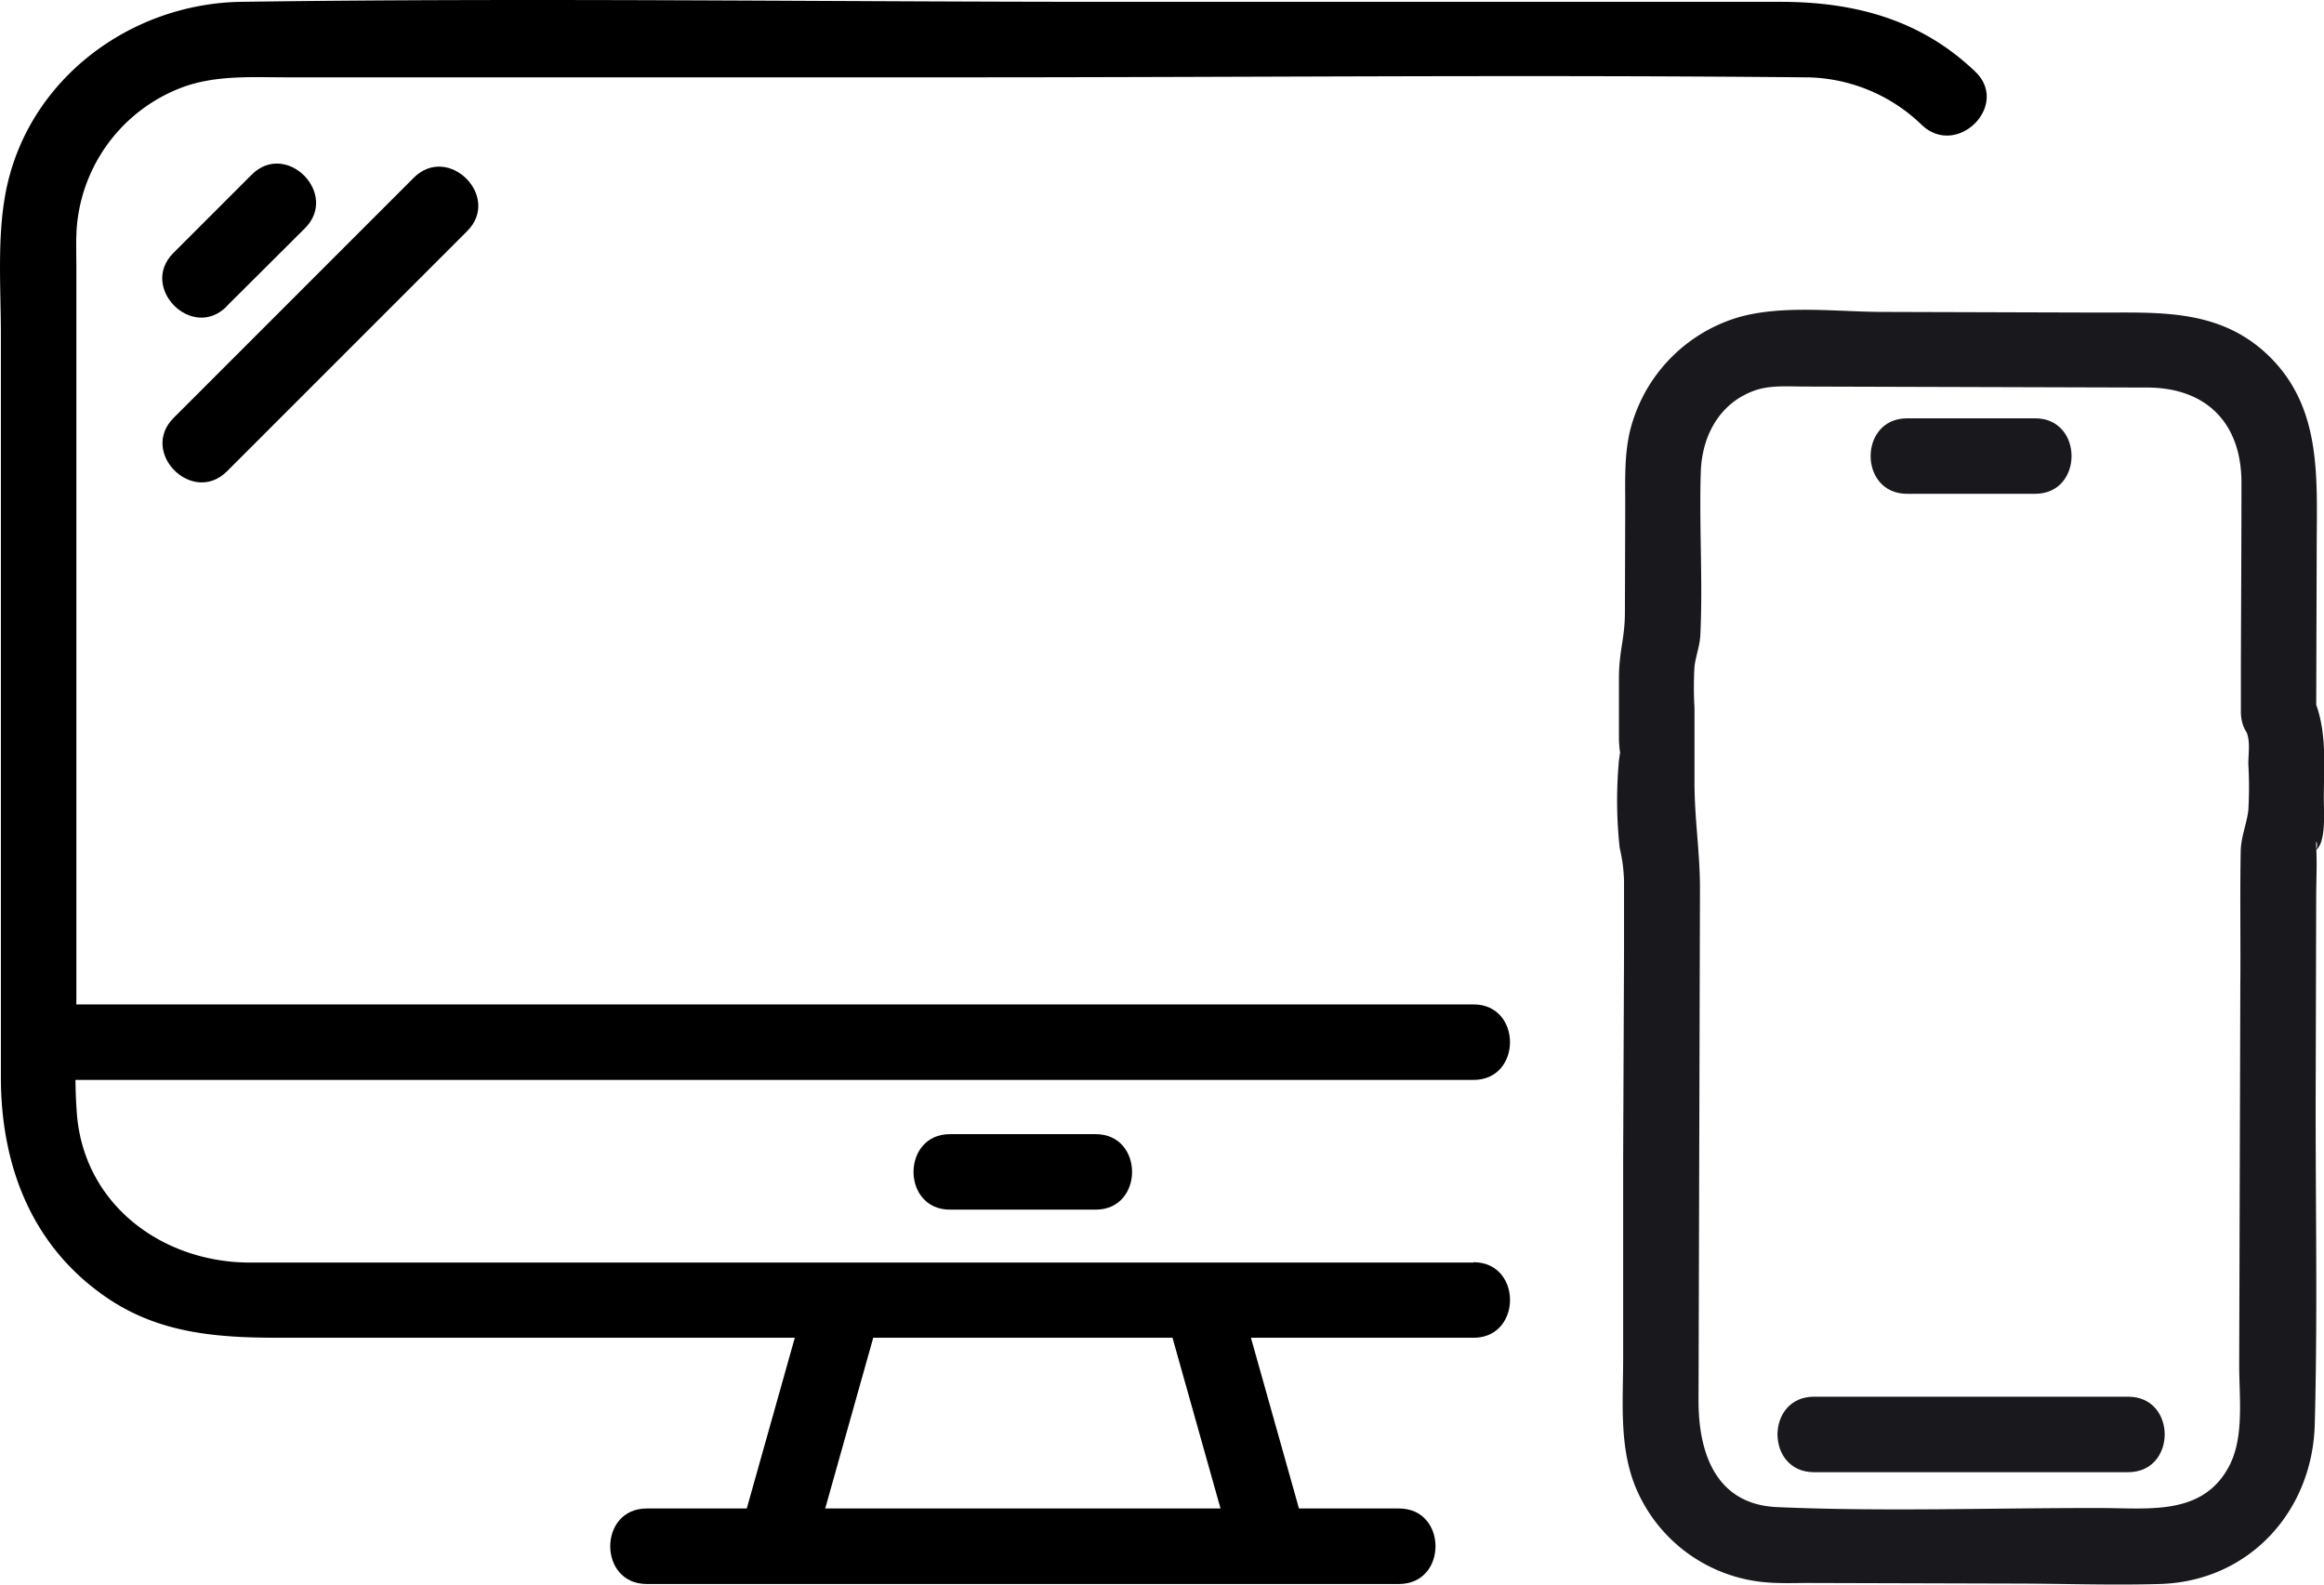 <?xml version="1.0" encoding="UTF-8"?> <svg xmlns="http://www.w3.org/2000/svg" viewBox="0 0 369.4 251.86"><defs><style>.cls-1{fill:#19181d;}</style></defs><g id="Layer_2" data-name="Layer 2"><g id="ëÎÓÈ_1" data-name="ëÎÓÈ 1"><path d="M234.22,200.68H98.54c-19.63,0-39.27,0-58.91,0-13.86-.05-26.34-9.21-27.42-23.77-.46-6.21-.07-12.57-.07-18.78V42.46c0-2.12-.09-4.28.07-6.41A26,26,0,0,1,29,13.87c5.32-1.95,11-1.58,16.53-1.58H153.59c44.36,0,88.74-.43,133.09,0a26.79,26.79,0,0,1,18.79,7.57c5.59,5.32,14.09-3.15,8.48-8.49C305.2,3,294.6.29,282.94.29H176.55c-46,0-92.13-.65-138.16,0C20.41.55,4,13,.81,31.1-.45,38.27.14,45.93.14,53.18v118c0,14.24,5,27.24,17.27,35.37,8.31,5.49,17.47,6.08,27,6.08H234.22c7.72,0,7.73-12,0-12Z"></path><path d="M36.08,74.91,74.26,36.73c5.47-5.46-3-13.95-8.49-8.48L27.59,66.43c-5.46,5.47,3,13.95,8.49,8.48Z"></path><path d="M36,48.7,48.48,36.27c5.46-5.47-3-14-8.49-8.49L27.55,40.22c-5.46,5.47,3,14,8.49,8.48Z"></path><path d="M6.14,171.65H234.22c7.72,0,7.73-12,0-12H6.14c-7.73,0-7.74,12,0,12Z"></path><path d="M151,192.27h23.15c7.72,0,7.73-12,0-12H151c-7.72,0-7.73,12,0,12Z"></path><path d="M102.79,251.77H222.38c7.72,0,7.73-12,0-12H102.79c-7.72,0-7.73,12,0,12Z"></path><path d="M185.14,208.27l11,39.09c2.09,7.42,13.67,4.27,11.57-3.19l-11-39.09c-2.09-7.42-13.67-4.27-11.57,3.19Z"></path><path d="M128.46,205.08l-11,39.09c-2.1,7.45,9.47,10.63,11.57,3.19l11-39.09c2.1-7.44-9.48-10.62-11.57-3.19Z"></path><path class="cls-1" d="M368.16,113.2l.08-26c0-11.19,1-22.73-8.12-31.11-7.75-7.09-17.28-6.38-26.91-6.41l-33.85-.1c-7.22,0-15.78-1.16-22.86.8a25.11,25.11,0,0,0-16.93,16.43c-1.48,4.44-1.23,9.16-1.24,13.76l-.05,16.72c0,4.14-.9,6.07-.95,10.2,0,2.56,0,5.13,0,7.69,0,.73,0,1.44,0,2.16s.22,3.63.25,1.32c0,.93-.26,1.91-.3,2.84a69.2,69.2,0,0,0,.17,13.27,25.31,25.31,0,0,1,.69,5.34l0,11.16L258,184.45,258,215.94c0,7-.7,14.29,2.15,20.85a24.65,24.65,0,0,0,20.71,14.73c2.31.19,4.66.08,7,.09l32,.09c7.8,0,15.65.3,23.46.07,14.09-.41,24.23-11.45,24.61-25.34.48-17.71.1-35.49.15-53.21l.08-30.57c0-2.64.15-5.32,0-8-.1-2.11.45.18-.16.57,1.79-1.17,1.37-6.09,1.37-8.21,0-5.83.64-11.48-2-16.88-3.36-6.94-13.72-.87-10.36,6.06.73,1.5.36,3.63.36,5.23a63.16,63.16,0,0,1,0,7.41c-.29,2.27-1.17,4.18-1.21,6.5-.13,7,0,13.94-.06,20.91l-.18,60.81c0,5,.81,11.28-1.53,15.85-4.1,8-12.64,6.82-20.1,6.8-17.23-.05-34.61.6-51.82-.15-9.84-.43-12.51-8.76-12.49-17l.07-23.69.16-57.67c0-5.78-.89-11.16-.87-17,0-3.9,0-7.69,0-11.61a56.73,56.73,0,0,1,0-6.65c.21-1.69.84-3.23.93-5,.41-8.62-.2-17.29.07-25.91.18-5.74,3-11.06,8.72-13,2.39-.8,5-.59,7.52-.58l54.7.16c9.37,0,15,5.61,15,15.11s-.06,19.22-.09,28.82l0,7.55C356.14,120.92,368.14,120.94,368.16,113.2Z"></path><path class="cls-1" d="M288.33,234h49.95c7.72,0,7.74-12,0-12H288.33c-7.72,0-7.73,12,0,12Z"></path><path class="cls-1" d="M303.13,78.49h20.35c7.72,0,7.73-12,0-12H303.13c-7.72,0-7.73,12,0,12Z"></path></g></g></svg> 